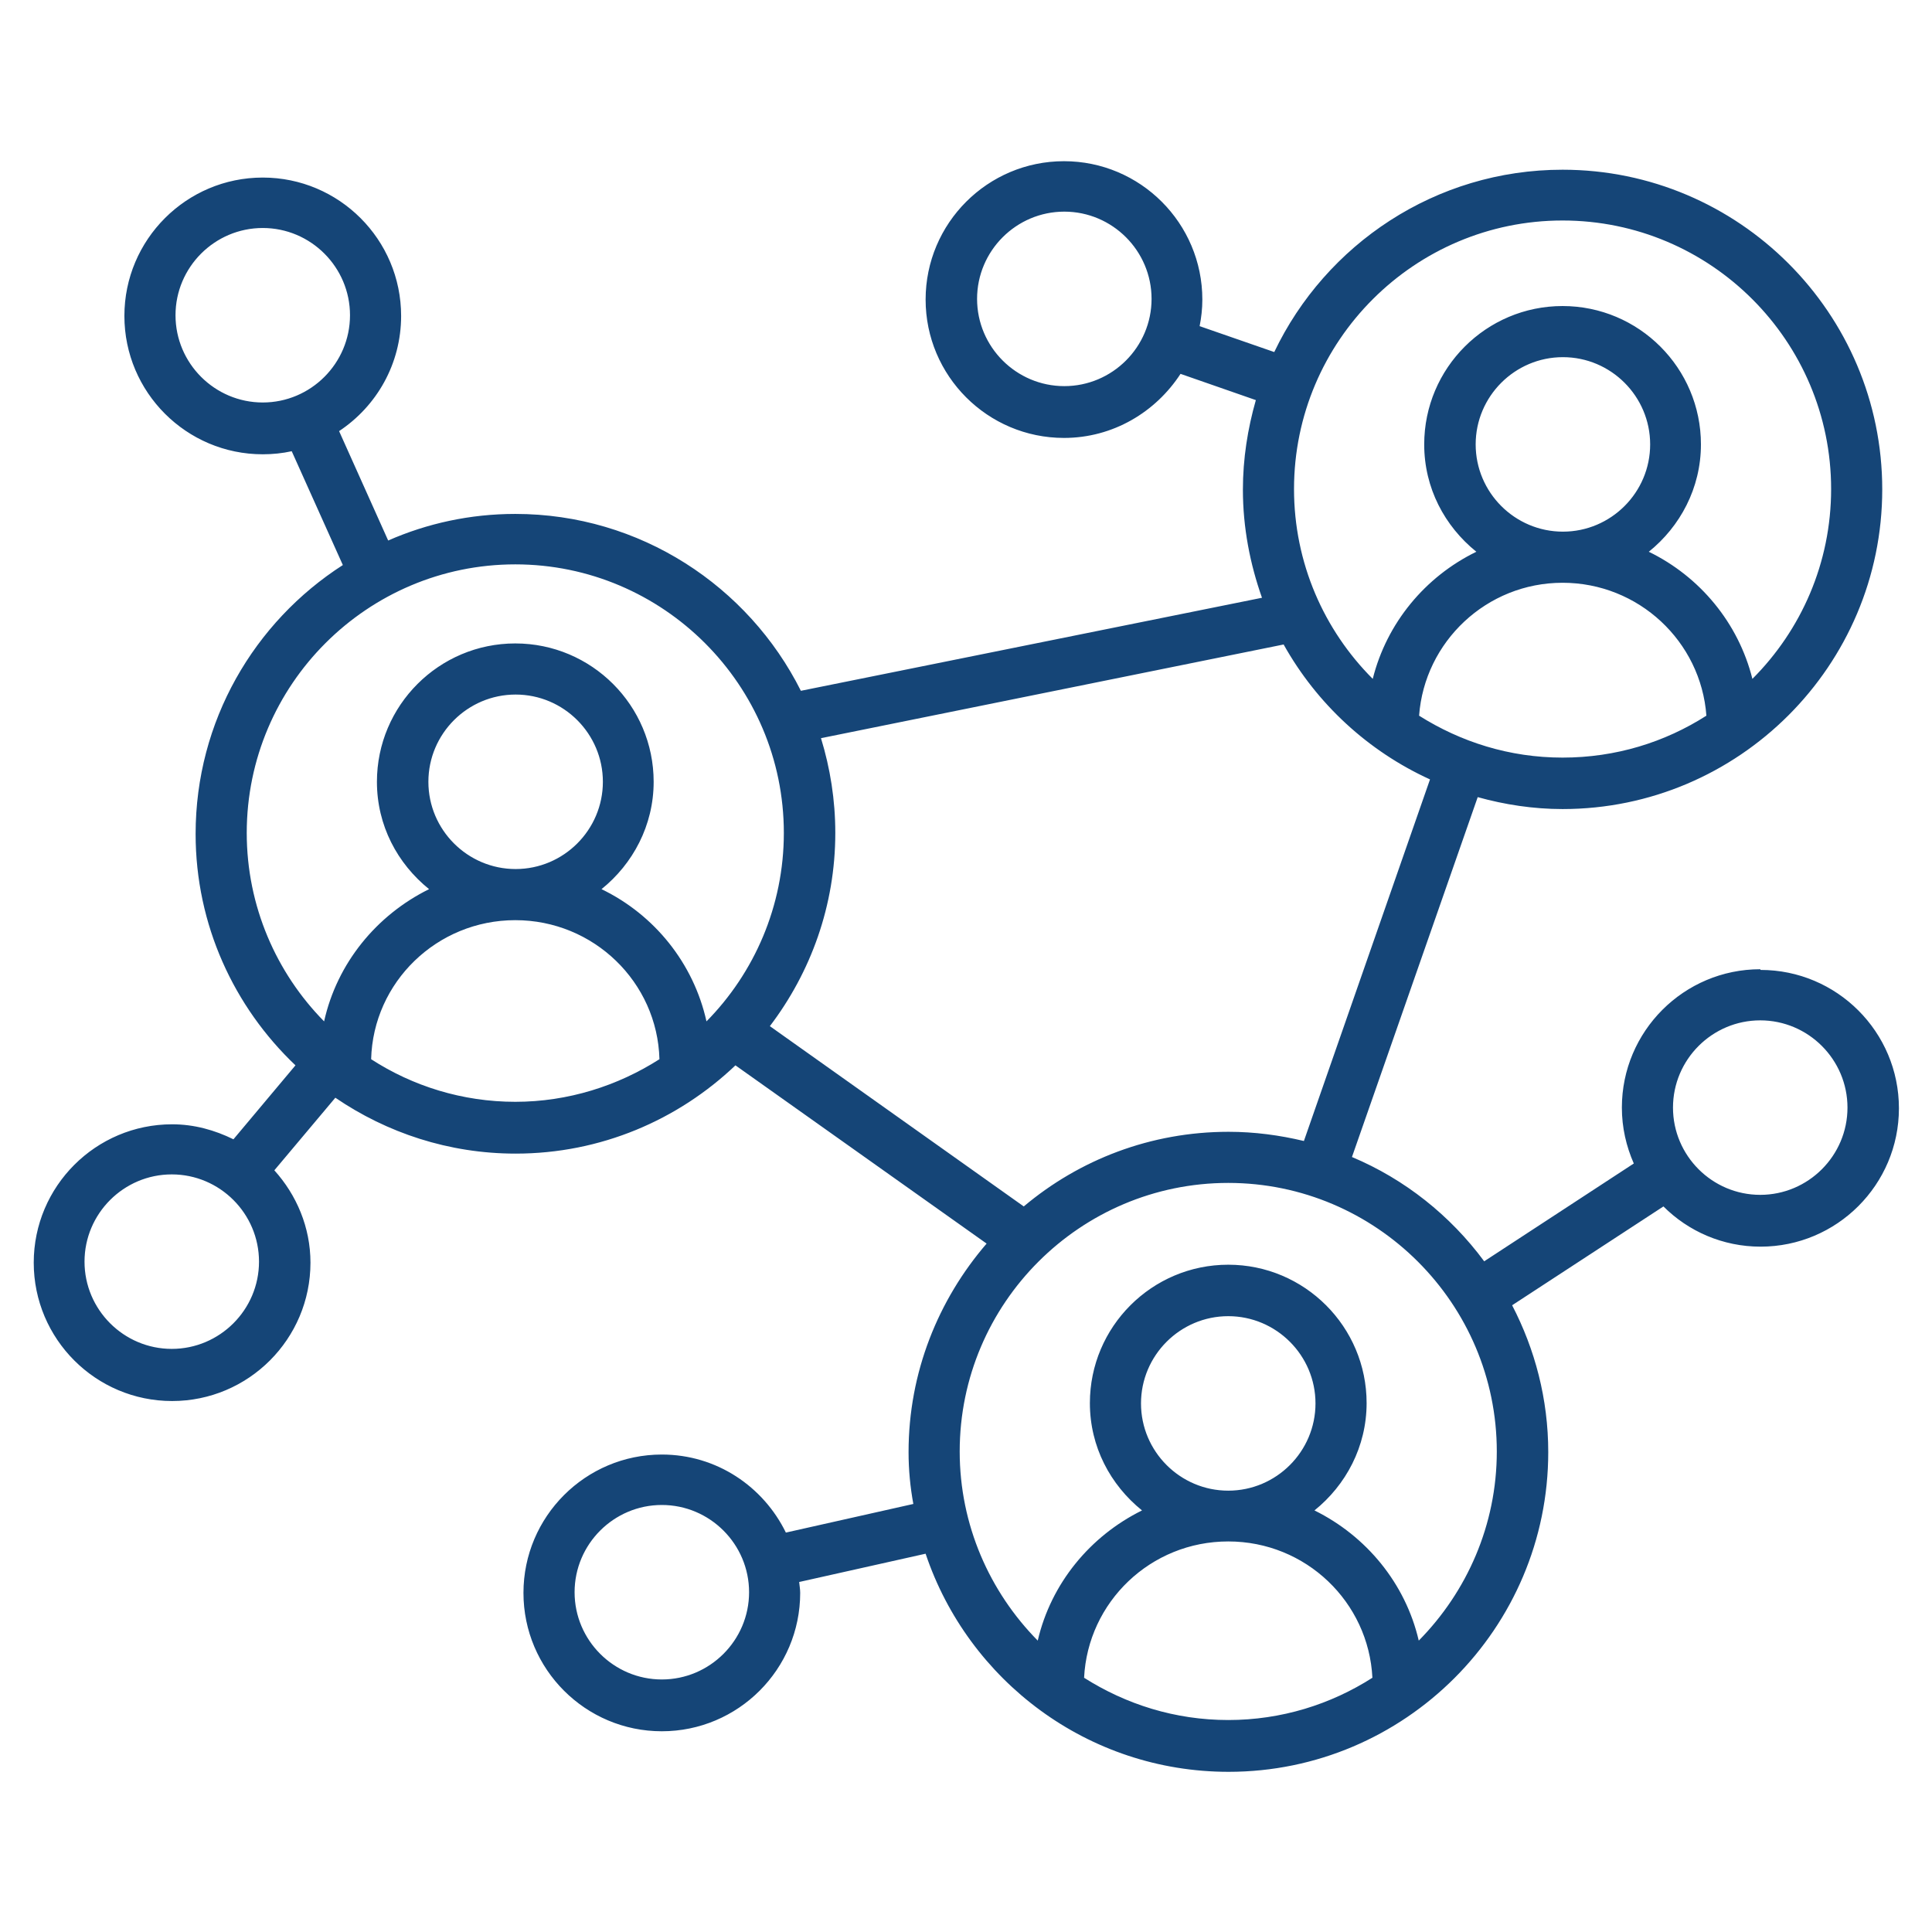 <?xml version="1.0" encoding="UTF-8"?>
<svg xmlns="http://www.w3.org/2000/svg" id="b" data-name="Layer_2" viewBox="0 0 56.69 56.69" width="96" height="96">
  <defs>
    <style>
      .c {
        fill: #154577;
      }
    </style>
  </defs>
  <path class="c" d="M51.65,28.44c-2.24,0-4.06,1.82-4.06,4.06,0,.59.13,1.14.35,1.64l-4.39,2.87c-.99-1.34-2.33-2.41-3.88-3.06l3.69-10.56c.79.22,1.63.35,2.49.35,5.17,0,9.38-4.21,9.38-9.38s-4.21-9.38-9.38-9.38c-3.73,0-6.95,2.19-8.46,5.35l-2.19-.76c.05-.25.08-.51.08-.78,0-2.24-1.82-4.06-4.06-4.06s-4.06,1.82-4.06,4.06,1.82,4.06,4.06,4.06c1.44,0,2.69-.76,3.42-1.88l2.21.77c-.24.84-.38,1.72-.38,2.63,0,1.11.21,2.18.56,3.17l-13.53,2.73c-1.54-3.07-4.72-5.19-8.38-5.19-1.33,0-2.59.28-3.73.78l-1.44-3.21c1.1-.73,1.82-1.97,1.82-3.38,0-2.24-1.82-4.06-4.06-4.06s-4.06,1.82-4.06,4.06,1.82,4.06,4.06,4.06c.29,0,.58-.03.85-.09l1.5,3.34c-2.6,1.67-4.32,4.58-4.32,7.89,0,2.67,1.13,5.08,2.93,6.79l-1.82,2.17c-.55-.27-1.15-.44-1.8-.44-2.24,0-4.06,1.82-4.06,4.06s1.82,4.06,4.06,4.06,4.06-1.82,4.06-4.06c0-1.04-.41-1.99-1.06-2.71l1.79-2.13c1.51,1.03,3.33,1.64,5.29,1.64,2.5,0,4.77-.99,6.45-2.59l7.37,5.23c-1.42,1.65-2.29,3.78-2.29,6.12,0,.52.05,1.03.14,1.52l-3.74.84c-.66-1.35-2.03-2.29-3.64-2.29-2.24,0-4.06,1.82-4.06,4.06s1.82,4.06,4.06,4.06,4.06-1.82,4.06-4.06c0-.11-.02-.21-.03-.32l3.71-.83c1.25,3.72,4.76,6.4,8.89,6.4,5.17,0,9.38-4.21,9.38-9.38,0-1.56-.39-3.02-1.06-4.31l4.44-2.9c.73.73,1.74,1.18,2.85,1.18,2.24,0,4.06-1.82,4.06-4.06s-1.82-4.06-4.06-4.06ZM31.23,11.33c-1.41,0-2.56-1.15-2.56-2.56s1.15-2.56,2.56-2.56,2.56,1.15,2.56,2.56-1.15,2.56-2.56,2.56ZM5.15,9.25c0-1.41,1.15-2.56,2.56-2.56s2.56,1.15,2.56,2.56-1.15,2.56-2.56,2.56-2.56-1.15-2.56-2.56ZM5.04,39.58c-1.41,0-2.56-1.15-2.56-2.56s1.15-2.56,2.56-2.56,2.56,1.15,2.56,2.56-1.15,2.56-2.56,2.56ZM19.42,49.28c-1.41,0-2.56-1.15-2.56-2.56s1.15-2.56,2.56-2.56,2.56,1.15,2.56,2.56-1.15,2.56-2.56,2.56ZM41.64,21c.16-2.17,1.98-3.9,4.21-3.9s4.06,1.72,4.22,3.9c-1.22.78-2.66,1.23-4.22,1.23s-2.99-.46-4.21-1.23ZM43.3,13.04c0-1.41,1.15-2.56,2.56-2.56s2.56,1.15,2.56,2.56-1.15,2.56-2.56,2.56-2.56-1.15-2.56-2.56ZM45.85,6.47c4.35,0,7.88,3.54,7.88,7.88,0,2.17-.88,4.14-2.31,5.57-.41-1.64-1.54-3-3.04-3.73.92-.74,1.53-1.87,1.53-3.15,0-2.24-1.82-4.06-4.06-4.06s-4.06,1.82-4.06,4.06c0,1.28.6,2.4,1.53,3.15-1.5.73-2.63,2.09-3.04,3.73-1.43-1.43-2.31-3.4-2.31-5.57,0-4.35,3.54-7.88,7.88-7.88ZM37.67,18.92c.97,1.73,2.47,3.12,4.29,3.95l-3.7,10.61c-.71-.17-1.45-.27-2.21-.27-2.29,0-4.38.82-6.01,2.19l-7.45-5.29c1.2-1.58,1.92-3.54,1.92-5.67,0-.97-.15-1.9-.42-2.78l13.58-2.75ZM7.24,24.44c0-4.35,3.54-7.88,7.88-7.88s7.88,3.54,7.88,7.88c0,2.15-.87,4.11-2.27,5.53-.38-1.71-1.53-3.13-3.08-3.88.92-.74,1.53-1.87,1.53-3.15,0-2.24-1.82-4.06-4.06-4.06s-4.06,1.82-4.06,4.06c0,1.28.6,2.4,1.53,3.15-1.54.76-2.7,2.17-3.08,3.88-1.4-1.42-2.27-3.38-2.27-5.53ZM12.57,22.94c0-1.41,1.15-2.56,2.56-2.56s2.56,1.15,2.56,2.56-1.15,2.56-2.56,2.56-2.56-1.15-2.56-2.56ZM10.89,31.08c.06-2.26,1.93-4.08,4.23-4.08s4.17,1.82,4.23,4.08c-1.22.78-2.68,1.25-4.23,1.25s-3.01-.46-4.23-1.25ZM31.81,49.23c.11-2.22,1.95-4,4.23-4s4.12,1.78,4.23,4c-1.22.78-2.67,1.24-4.23,1.24s-3-.46-4.23-1.24ZM33.48,41.18c0-1.41,1.15-2.56,2.56-2.56s2.56,1.15,2.56,2.56-1.15,2.56-2.56,2.56-2.56-1.15-2.56-2.56ZM41.63,48.14c-.39-1.68-1.54-3.07-3.06-3.82.92-.74,1.53-1.87,1.53-3.15,0-2.24-1.82-4.06-4.06-4.06s-4.06,1.82-4.06,4.06c0,1.28.6,2.4,1.53,3.15-1.52.75-2.67,2.14-3.06,3.82-1.41-1.43-2.29-3.39-2.29-5.55,0-4.35,3.54-7.88,7.88-7.88s7.88,3.54,7.88,7.88c0,2.16-.88,4.12-2.29,5.55ZM51.65,35.06c-1.41,0-2.56-1.15-2.56-2.56s1.15-2.56,2.56-2.56,2.56,1.15,2.56,2.56-1.15,2.56-2.56,2.56Z"/>
</svg>
